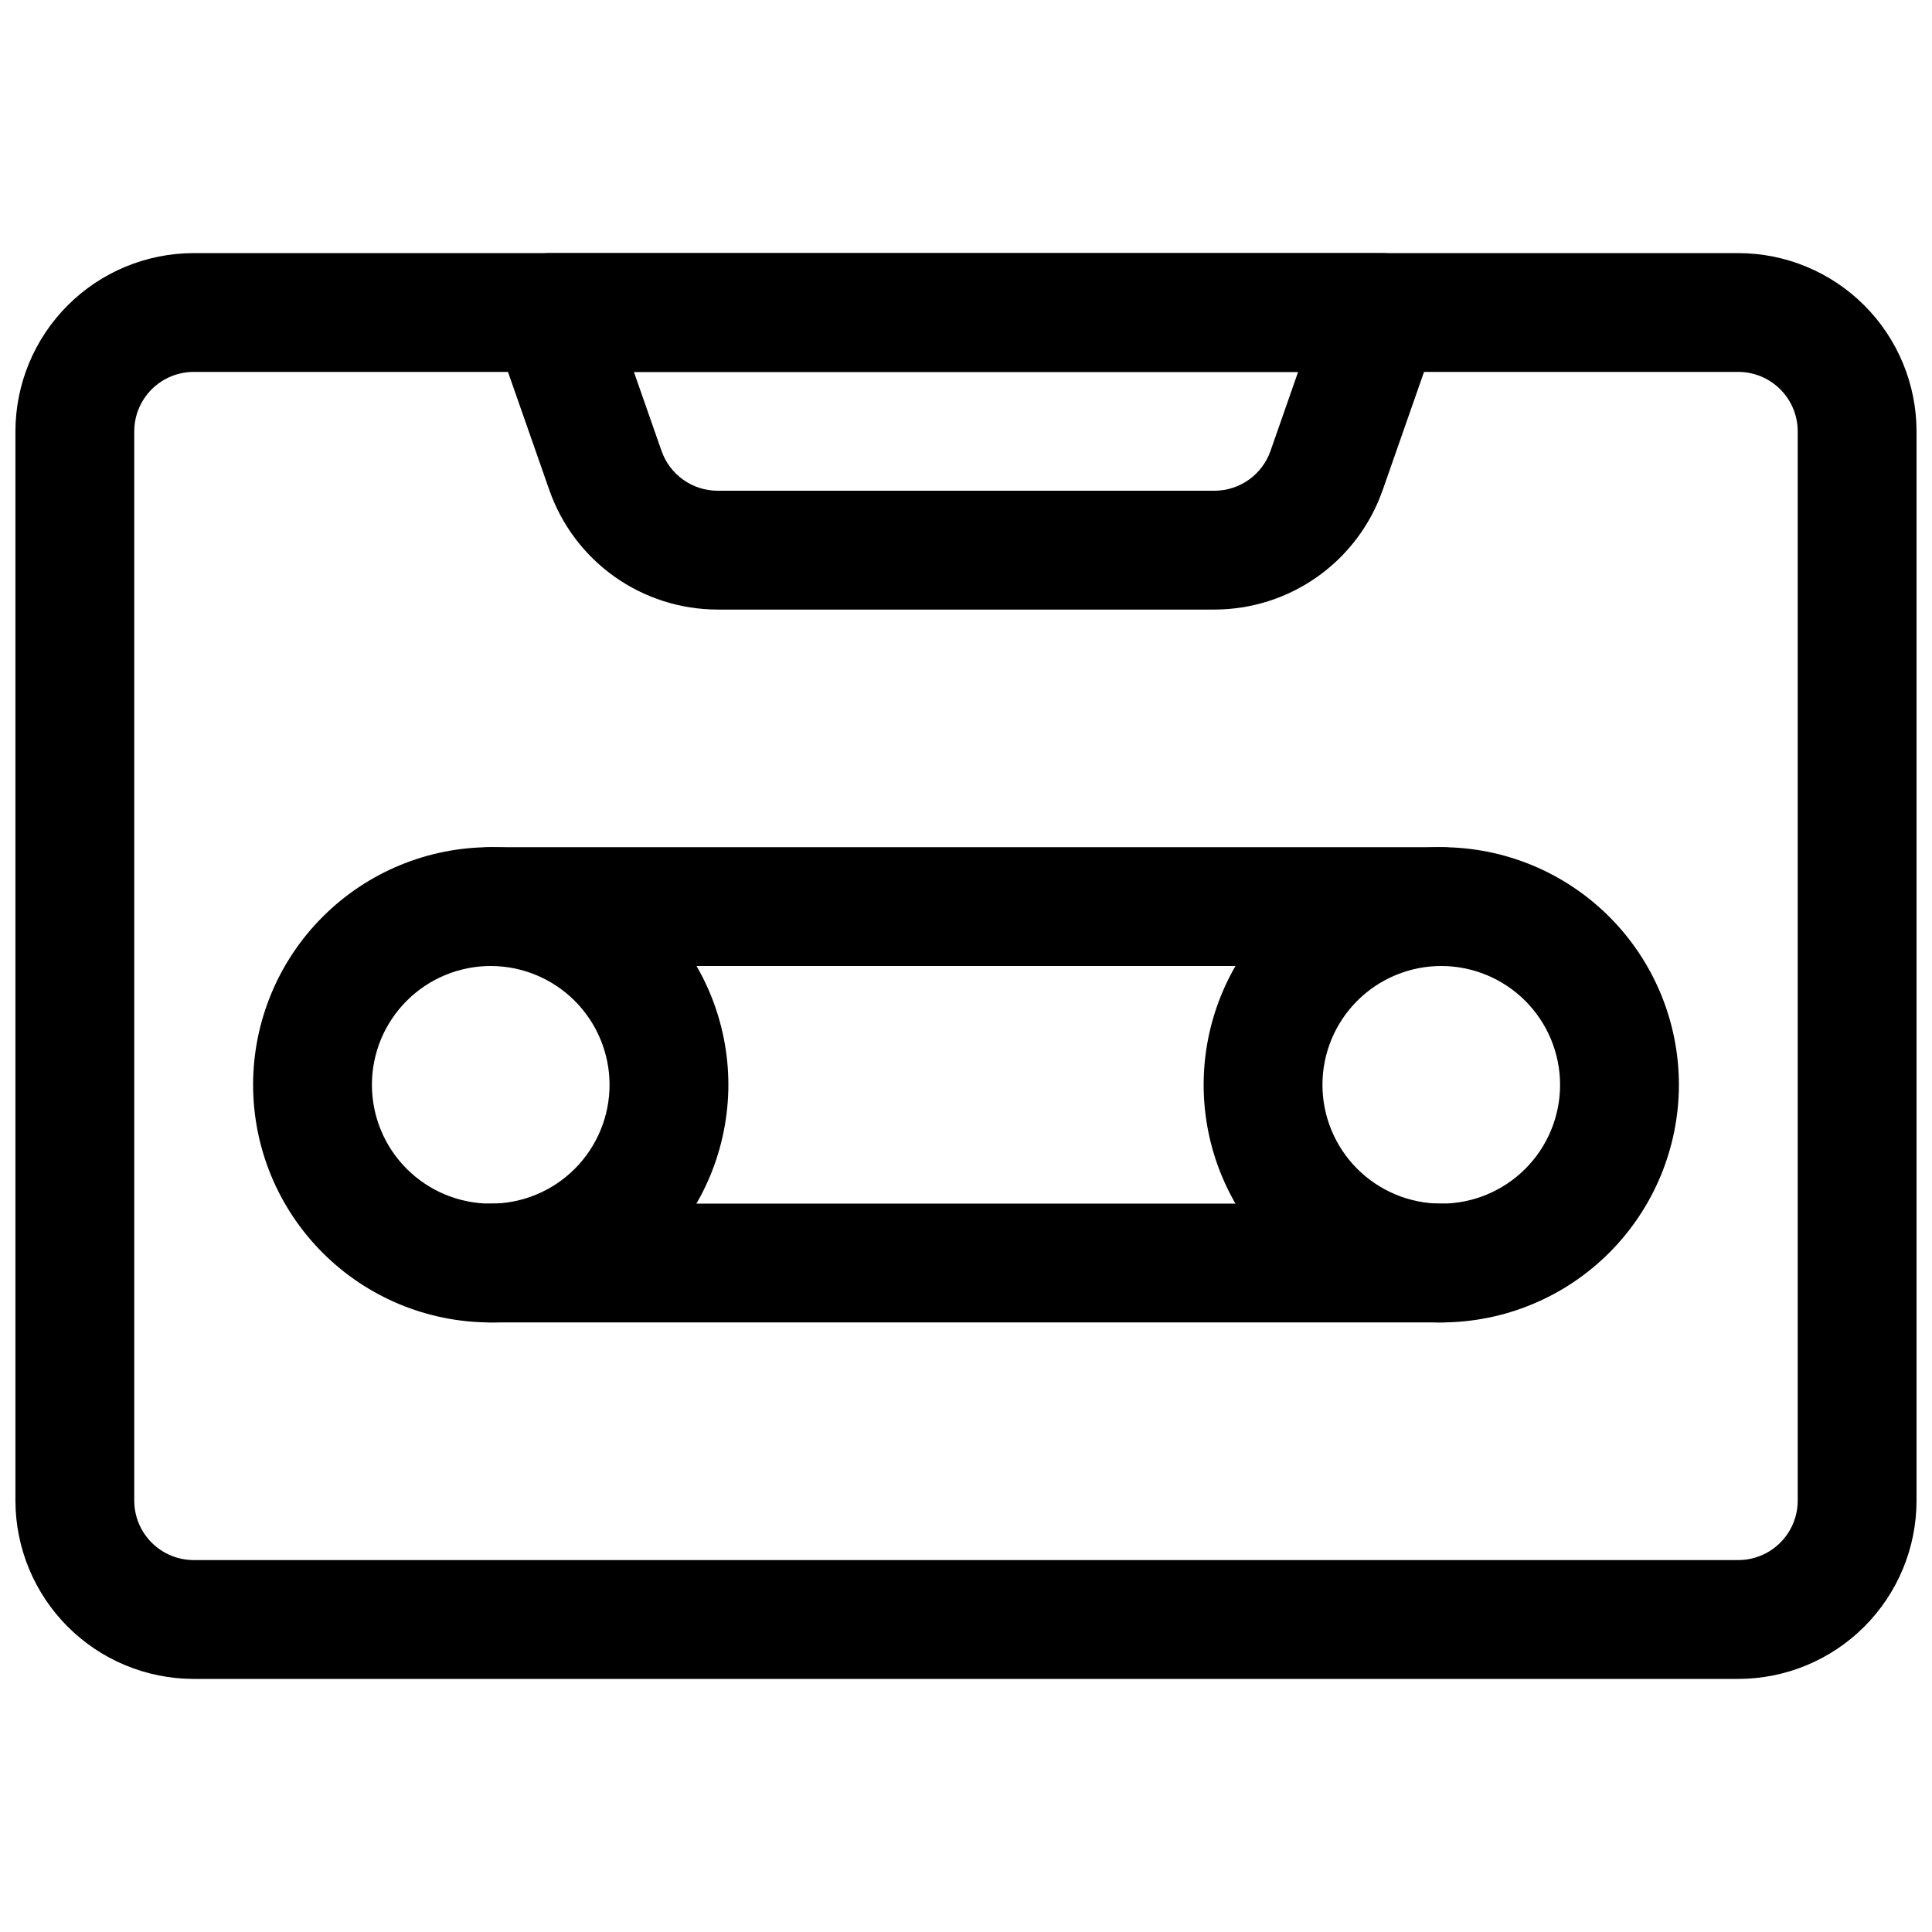 <?xml version="1.0" encoding="UTF-8"?>
<!-- Uploaded to: ICON Repo, www.iconrepo.com, Generator: ICON Repo Mixer Tools -->
<svg width="800px" height="800px" version="1.1" viewBox="144 144 512 512" xmlns="http://www.w3.org/2000/svg">
 <defs>
  <clipPath id="a">
   <path d="m148.09 211h503.81v378h-503.81z"/>
  </clipPath>
 </defs>
 <g clip-path="url(#a)">
  <path d="m604.67 588.93h-409.35c-12.52-0.012-24.527-4.992-33.383-13.848-8.852-8.855-13.832-20.859-13.848-33.383v-283.39c0.016-12.52 4.996-24.527 13.848-33.383 8.855-8.855 20.863-13.836 33.383-13.848h409.35c12.523 0.012 24.527 4.992 33.383 13.848 8.855 8.855 13.836 20.863 13.848 33.383v283.39c-0.012 12.523-4.992 24.527-13.848 33.383-8.855 8.855-20.859 13.836-33.383 13.848zm-409.35-346.37c-4.172 0.004-8.172 1.664-11.125 4.617-2.953 2.949-4.613 6.953-4.617 11.125v283.39c0.004 4.172 1.664 8.176 4.617 11.125 2.953 2.953 6.953 4.613 11.125 4.617h409.35c4.172-0.004 8.176-1.664 11.125-4.617 2.953-2.949 4.613-6.953 4.617-11.125v-283.39c-0.004-4.172-1.664-8.176-4.617-11.125-2.949-2.953-6.953-4.613-11.125-4.617z"/>
 </g>
 <path d="m274.05 494.46c-16.703 0-32.723-6.633-44.531-18.445-11.812-11.809-18.445-27.828-18.445-44.527 0-16.703 6.633-32.723 18.445-44.531 11.809-11.812 27.828-18.445 44.531-18.445s32.719 6.633 44.531 18.445c11.809 11.809 18.445 27.828 18.445 44.531-0.02 16.695-6.66 32.703-18.469 44.508-11.805 11.809-27.812 18.449-44.508 18.465zm0-94.465v0.004c-8.352 0-16.359 3.316-22.266 9.223-5.906 5.902-9.223 13.914-9.223 22.266 0 8.348 3.316 16.359 9.223 22.266 5.906 5.902 13.914 9.223 22.266 9.223s16.359-3.32 22.266-9.223c5.902-5.906 9.223-13.918 9.223-22.266-0.008-8.352-3.328-16.355-9.234-22.258-5.902-5.902-13.906-9.223-22.254-9.23z"/>
 <path d="m525.95 494.46c-16.699 0-32.719-6.633-44.527-18.445-11.812-11.809-18.445-27.828-18.445-44.527 0-16.703 6.633-32.723 18.445-44.531 11.809-11.812 27.828-18.445 44.527-18.445 16.703 0 32.723 6.633 44.531 18.445 11.812 11.809 18.445 27.828 18.445 44.531-0.016 16.695-6.66 32.703-18.465 44.508-11.805 11.809-27.812 18.449-44.512 18.465zm0-94.465v0.004c-8.348 0-16.359 3.316-22.266 9.223-5.902 5.902-9.223 13.914-9.223 22.266 0 8.348 3.32 16.359 9.223 22.266 5.906 5.902 13.918 9.223 22.266 9.223 8.352 0 16.363-3.32 22.266-9.223 5.906-5.906 9.223-13.918 9.223-22.266-0.008-8.352-3.328-16.355-9.23-22.258-5.902-5.902-13.906-9.223-22.258-9.23z"/>
 <path d="m525.95 400h-251.9c-5.625 0-10.824-3.004-13.637-7.875s-2.812-10.871 0-15.742c2.812-4.871 8.012-7.871 13.637-7.871h251.9c5.625 0 10.824 3 13.637 7.871 2.812 4.871 2.812 10.871 0 15.742s-8.012 7.875-13.637 7.875z"/>
 <path d="m525.95 494.46h-251.9c-5.625 0-10.824-3-13.637-7.871s-2.812-10.871 0-15.742 8.012-7.871 13.637-7.871h251.9c5.625 0 10.824 3 13.637 7.871s2.812 10.871 0 15.742-8.012 7.871-13.637 7.871z"/>
 <path d="m465.83 305.54h-131.66c-9.789-0.008-19.336-3.055-27.32-8.719-7.988-5.664-14.016-13.672-17.258-22.91l-14.66-41.887c-1.688-4.816-0.934-10.152 2.019-14.312 2.953-4.164 7.738-6.637 12.84-6.637h220.42c5.102 0 9.891 2.473 12.844 6.637 2.949 4.16 3.703 9.496 2.016 14.312l-14.66 41.887c-3.242 9.238-9.27 17.246-17.254 22.91-7.988 5.664-17.535 8.711-27.324 8.719zm-153.84-62.977 7.324 20.941 0.004-0.004c1.078 3.082 3.086 5.754 5.75 7.641 2.66 1.891 5.844 2.906 9.109 2.91h131.66c3.266-0.004 6.449-1.02 9.109-2.91 2.66-1.887 4.672-4.559 5.75-7.641l7.316-20.938z"/>
</svg>